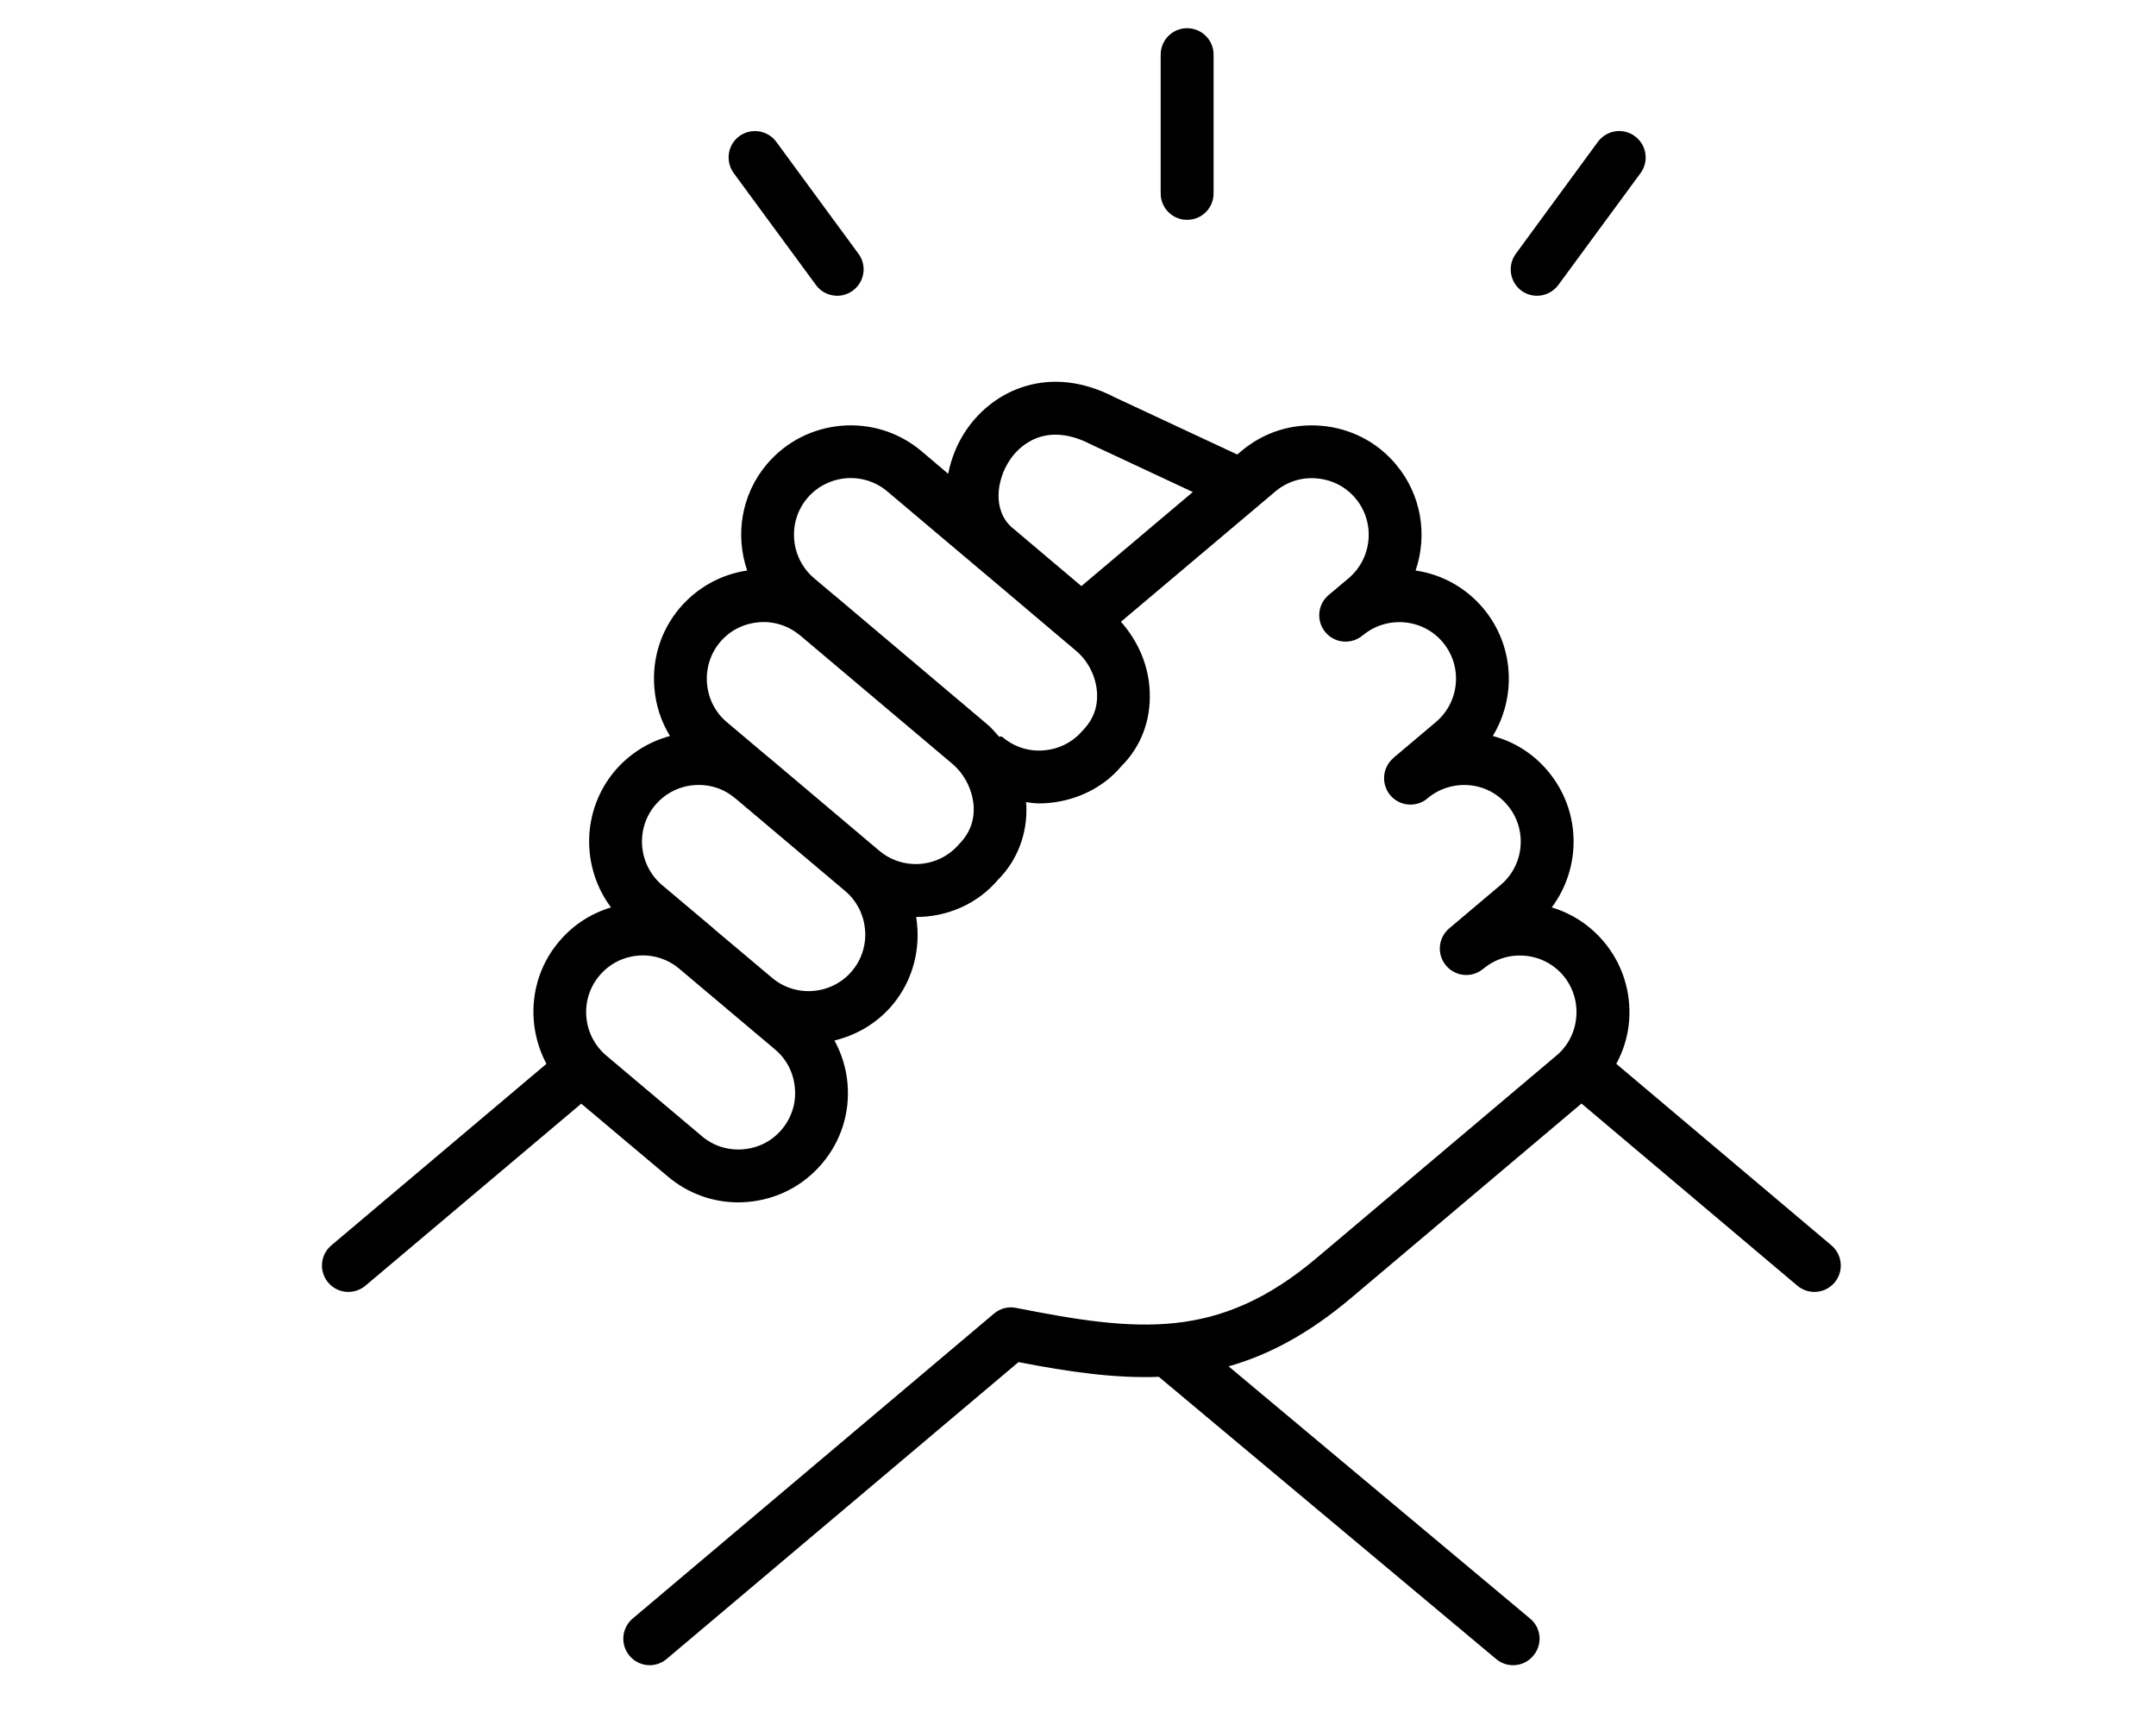 <svg xmlns="http://www.w3.org/2000/svg" xmlns:xlink="http://www.w3.org/1999/xlink" width="80" zoomAndPan="magnify" viewBox="0 0 60 48" height="64" preserveAspectRatio="xMidYMid meet" version="1.0"><defs><clipPath id="3211683a6e"><path d="M 8.75 10 L 51.363 10 L 51.363 46.336 L 8.75 46.336 Z M 8.75 10 " clip-rule="nonzero"/></clipPath><clipPath id="f973589886"><path d="M 32 0.785 L 34 0.785 L 34 7 L 32 7 Z M 32 0.785 " clip-rule="nonzero"/></clipPath></defs><g clip-path="url(#3211683a6e)"><path fill="#000000" d="M 50.965 34.652 L 44.98 29.602 C 45.176 29.242 45.301 28.844 45.336 28.422 C 45.402 27.609 45.152 26.816 44.629 26.199 C 44.242 25.742 43.746 25.418 43.184 25.25 C 44.016 24.137 44.008 22.559 43.074 21.453 C 42.672 20.973 42.141 20.637 41.543 20.48 C 42.207 19.391 42.141 17.949 41.273 16.922 C 40.793 16.352 40.129 15.984 39.395 15.875 C 39.73 14.895 39.562 13.766 38.844 12.918 C 38.324 12.297 37.586 11.918 36.773 11.848 C 35.953 11.777 35.168 12.027 34.547 12.551 L 34.434 12.648 L 31.004 11.047 C 29.207 10.117 27.637 10.848 26.879 11.984 C 26.625 12.363 26.469 12.77 26.387 13.184 L 25.641 12.551 C 24.355 11.469 22.426 11.633 21.34 12.918 C 20.625 13.766 20.457 14.895 20.793 15.875 C 20.059 15.984 19.398 16.352 18.914 16.922 C 18.391 17.543 18.141 18.332 18.211 19.145 C 18.25 19.625 18.398 20.078 18.645 20.48 C 18.066 20.637 17.527 20.961 17.109 21.453 C 16.18 22.559 16.172 24.137 17.004 25.25 C 16.457 25.414 15.953 25.73 15.559 26.199 C 14.73 27.176 14.637 28.531 15.207 29.602 L 9.223 34.652 C 8.91 34.914 8.871 35.379 9.133 35.688 C 9.277 35.859 9.484 35.949 9.695 35.949 C 9.863 35.949 10.031 35.891 10.168 35.777 L 16.176 30.711 L 18.586 32.738 C 19.141 33.207 19.828 33.457 20.543 33.457 C 20.633 33.457 20.719 33.453 20.809 33.445 C 21.621 33.375 22.355 32.996 22.879 32.375 C 23.402 31.758 23.656 30.969 23.586 30.156 C 23.551 29.727 23.422 29.32 23.223 28.953 C 23.832 28.805 24.398 28.48 24.832 27.969 C 25.426 27.262 25.633 26.363 25.496 25.516 C 26.355 25.516 27.199 25.16 27.777 24.477 C 28.316 23.934 28.598 23.195 28.562 22.398 C 28.562 22.371 28.551 22.348 28.551 22.32 C 28.672 22.336 28.789 22.355 28.914 22.355 C 29 22.355 29.09 22.352 29.176 22.344 C 29.992 22.273 30.727 21.895 31.207 21.32 C 31.75 20.781 32.031 20.047 31.996 19.246 C 31.969 18.52 31.672 17.84 31.195 17.301 L 35.492 13.676 C 35.812 13.406 36.223 13.273 36.645 13.312 C 37.07 13.348 37.449 13.543 37.719 13.863 C 38.281 14.527 38.195 15.527 37.531 16.09 L 36.973 16.559 C 36.664 16.82 36.625 17.285 36.887 17.594 C 37.148 17.906 37.613 17.941 37.922 17.68 L 37.926 17.68 C 38.246 17.41 38.656 17.285 39.07 17.316 C 39.496 17.352 39.879 17.547 40.148 17.867 C 40.711 18.535 40.625 19.531 39.957 20.094 L 38.777 21.09 C 38.777 21.09 38.777 21.094 38.777 21.094 C 38.469 21.355 38.43 21.816 38.691 22.129 C 38.953 22.438 39.418 22.477 39.727 22.215 C 40.047 21.941 40.469 21.816 40.879 21.848 C 41.301 21.883 41.68 22.082 41.949 22.402 C 42.512 23.066 42.426 24.066 41.762 24.625 L 40.332 25.832 C 40.02 26.094 39.98 26.559 40.242 26.867 C 40.504 27.18 40.969 27.219 41.277 26.957 L 41.281 26.957 C 41.602 26.688 42.004 26.559 42.43 26.594 C 42.852 26.629 43.23 26.824 43.504 27.145 C 43.773 27.469 43.902 27.875 43.867 28.297 C 43.832 28.719 43.637 29.102 43.316 29.371 L 36.637 35.008 C 33.91 37.309 31.66 37.062 28.285 36.395 C 28.062 36.348 27.836 36.406 27.664 36.551 L 17.605 45.039 C 17.297 45.301 17.258 45.762 17.52 46.074 C 17.664 46.246 17.871 46.336 18.082 46.336 C 18.25 46.336 18.418 46.277 18.555 46.16 L 28.344 37.902 C 29.738 38.172 31.016 38.359 32.25 38.312 L 41.637 46.164 C 41.777 46.281 41.941 46.336 42.109 46.336 C 42.32 46.336 42.527 46.246 42.672 46.07 C 42.934 45.762 42.895 45.297 42.582 45.039 L 34.191 38.02 C 35.305 37.703 36.414 37.117 37.582 36.133 L 44.012 30.707 L 50.02 35.777 C 50.156 35.891 50.324 35.949 50.492 35.949 C 50.703 35.949 50.91 35.859 51.055 35.688 C 51.316 35.379 51.277 34.914 50.965 34.652 Z M 28.176 14.691 C 27.621 14.219 27.723 13.367 28.102 12.801 C 28.285 12.523 29 11.664 30.355 12.363 L 33.195 13.691 L 30.094 16.309 L 28.184 14.695 L 28.18 14.691 C 28.176 14.691 28.18 14.691 28.176 14.691 Z M 21.758 31.426 C 21.488 31.75 21.105 31.945 20.684 31.98 C 20.258 32.016 19.855 31.887 19.535 31.617 L 16.871 29.371 C 16.207 28.809 16.121 27.809 16.684 27.145 C 17.242 26.484 18.227 26.395 18.895 26.949 L 21.57 29.203 C 21.891 29.473 22.086 29.855 22.121 30.277 C 22.16 30.699 22.027 31.105 21.758 31.426 Z M 23.711 27.02 C 23.148 27.684 22.148 27.77 21.484 27.207 L 19.859 25.84 C 19.859 25.84 19.859 25.836 19.855 25.832 L 18.426 24.629 C 17.762 24.066 17.676 23.066 18.234 22.402 C 18.508 22.082 18.887 21.883 19.309 21.848 C 19.734 21.812 20.141 21.941 20.461 22.215 C 20.465 22.215 20.469 22.215 20.469 22.219 L 23.52 24.793 C 24.184 25.355 24.27 26.355 23.711 27.02 Z M 26.695 23.484 C 26.133 24.148 25.137 24.234 24.469 23.672 L 21.402 21.082 C 21.402 21.082 21.398 21.082 21.398 21.082 L 20.227 20.094 C 19.906 19.824 19.711 19.441 19.676 19.02 C 19.641 18.598 19.77 18.188 20.039 17.867 C 20.309 17.547 20.691 17.352 21.113 17.316 C 21.527 17.277 21.941 17.41 22.258 17.676 L 22.266 17.68 L 26.508 21.258 C 26.855 21.555 27.074 22.004 27.098 22.461 C 27.113 22.844 26.984 23.191 26.695 23.484 Z M 30.129 20.328 C 29.859 20.648 29.477 20.844 29.055 20.879 C 28.633 20.918 28.227 20.785 27.906 20.516 C 27.871 20.488 27.836 20.484 27.809 20.504 C 27.695 20.375 27.586 20.246 27.453 20.137 L 23.215 16.559 C 23.211 16.555 23.207 16.555 23.203 16.551 L 22.656 16.09 C 21.992 15.527 21.906 14.527 22.465 13.863 C 23.027 13.199 24.027 13.113 24.691 13.672 L 25.699 14.523 L 27.297 15.871 L 27.789 16.285 L 29.941 18.105 C 30.293 18.398 30.512 18.848 30.531 19.305 C 30.547 19.688 30.418 20.035 30.129 20.328 Z M 30.129 20.328 " fill-opacity="1" fill-rule="nonzero"/></g><g clip-path="url(#f973589886)"><path fill="#000000" d="M 33.035 6.117 C 33.445 6.117 33.773 5.789 33.773 5.383 L 33.773 1.52 C 33.773 1.113 33.445 0.785 33.035 0.785 C 32.629 0.785 32.301 1.113 32.301 1.52 L 32.301 5.383 C 32.301 5.789 32.629 6.117 33.035 6.117 Z M 33.035 6.117 " fill-opacity="1" fill-rule="nonzero"/></g><path fill="#000000" d="M 42.773 8.23 C 43 8.23 43.223 8.125 43.367 7.93 L 45.656 4.816 C 45.895 4.488 45.824 4.027 45.496 3.789 C 45.168 3.547 44.711 3.621 44.469 3.945 L 42.184 7.062 C 41.945 7.387 42.016 7.848 42.34 8.09 C 42.473 8.184 42.625 8.23 42.773 8.23 Z M 42.773 8.23 " fill-opacity="1" fill-rule="nonzero"/><path fill="#000000" d="M 22.707 7.93 C 22.848 8.125 23.074 8.23 23.301 8.23 C 23.449 8.23 23.602 8.184 23.734 8.086 C 24.059 7.848 24.133 7.387 23.891 7.062 L 21.602 3.945 C 21.363 3.621 20.902 3.551 20.574 3.789 C 20.25 4.027 20.18 4.488 20.418 4.816 Z M 22.707 7.93 " fill-opacity="1" fill-rule="nonzero"/></svg>